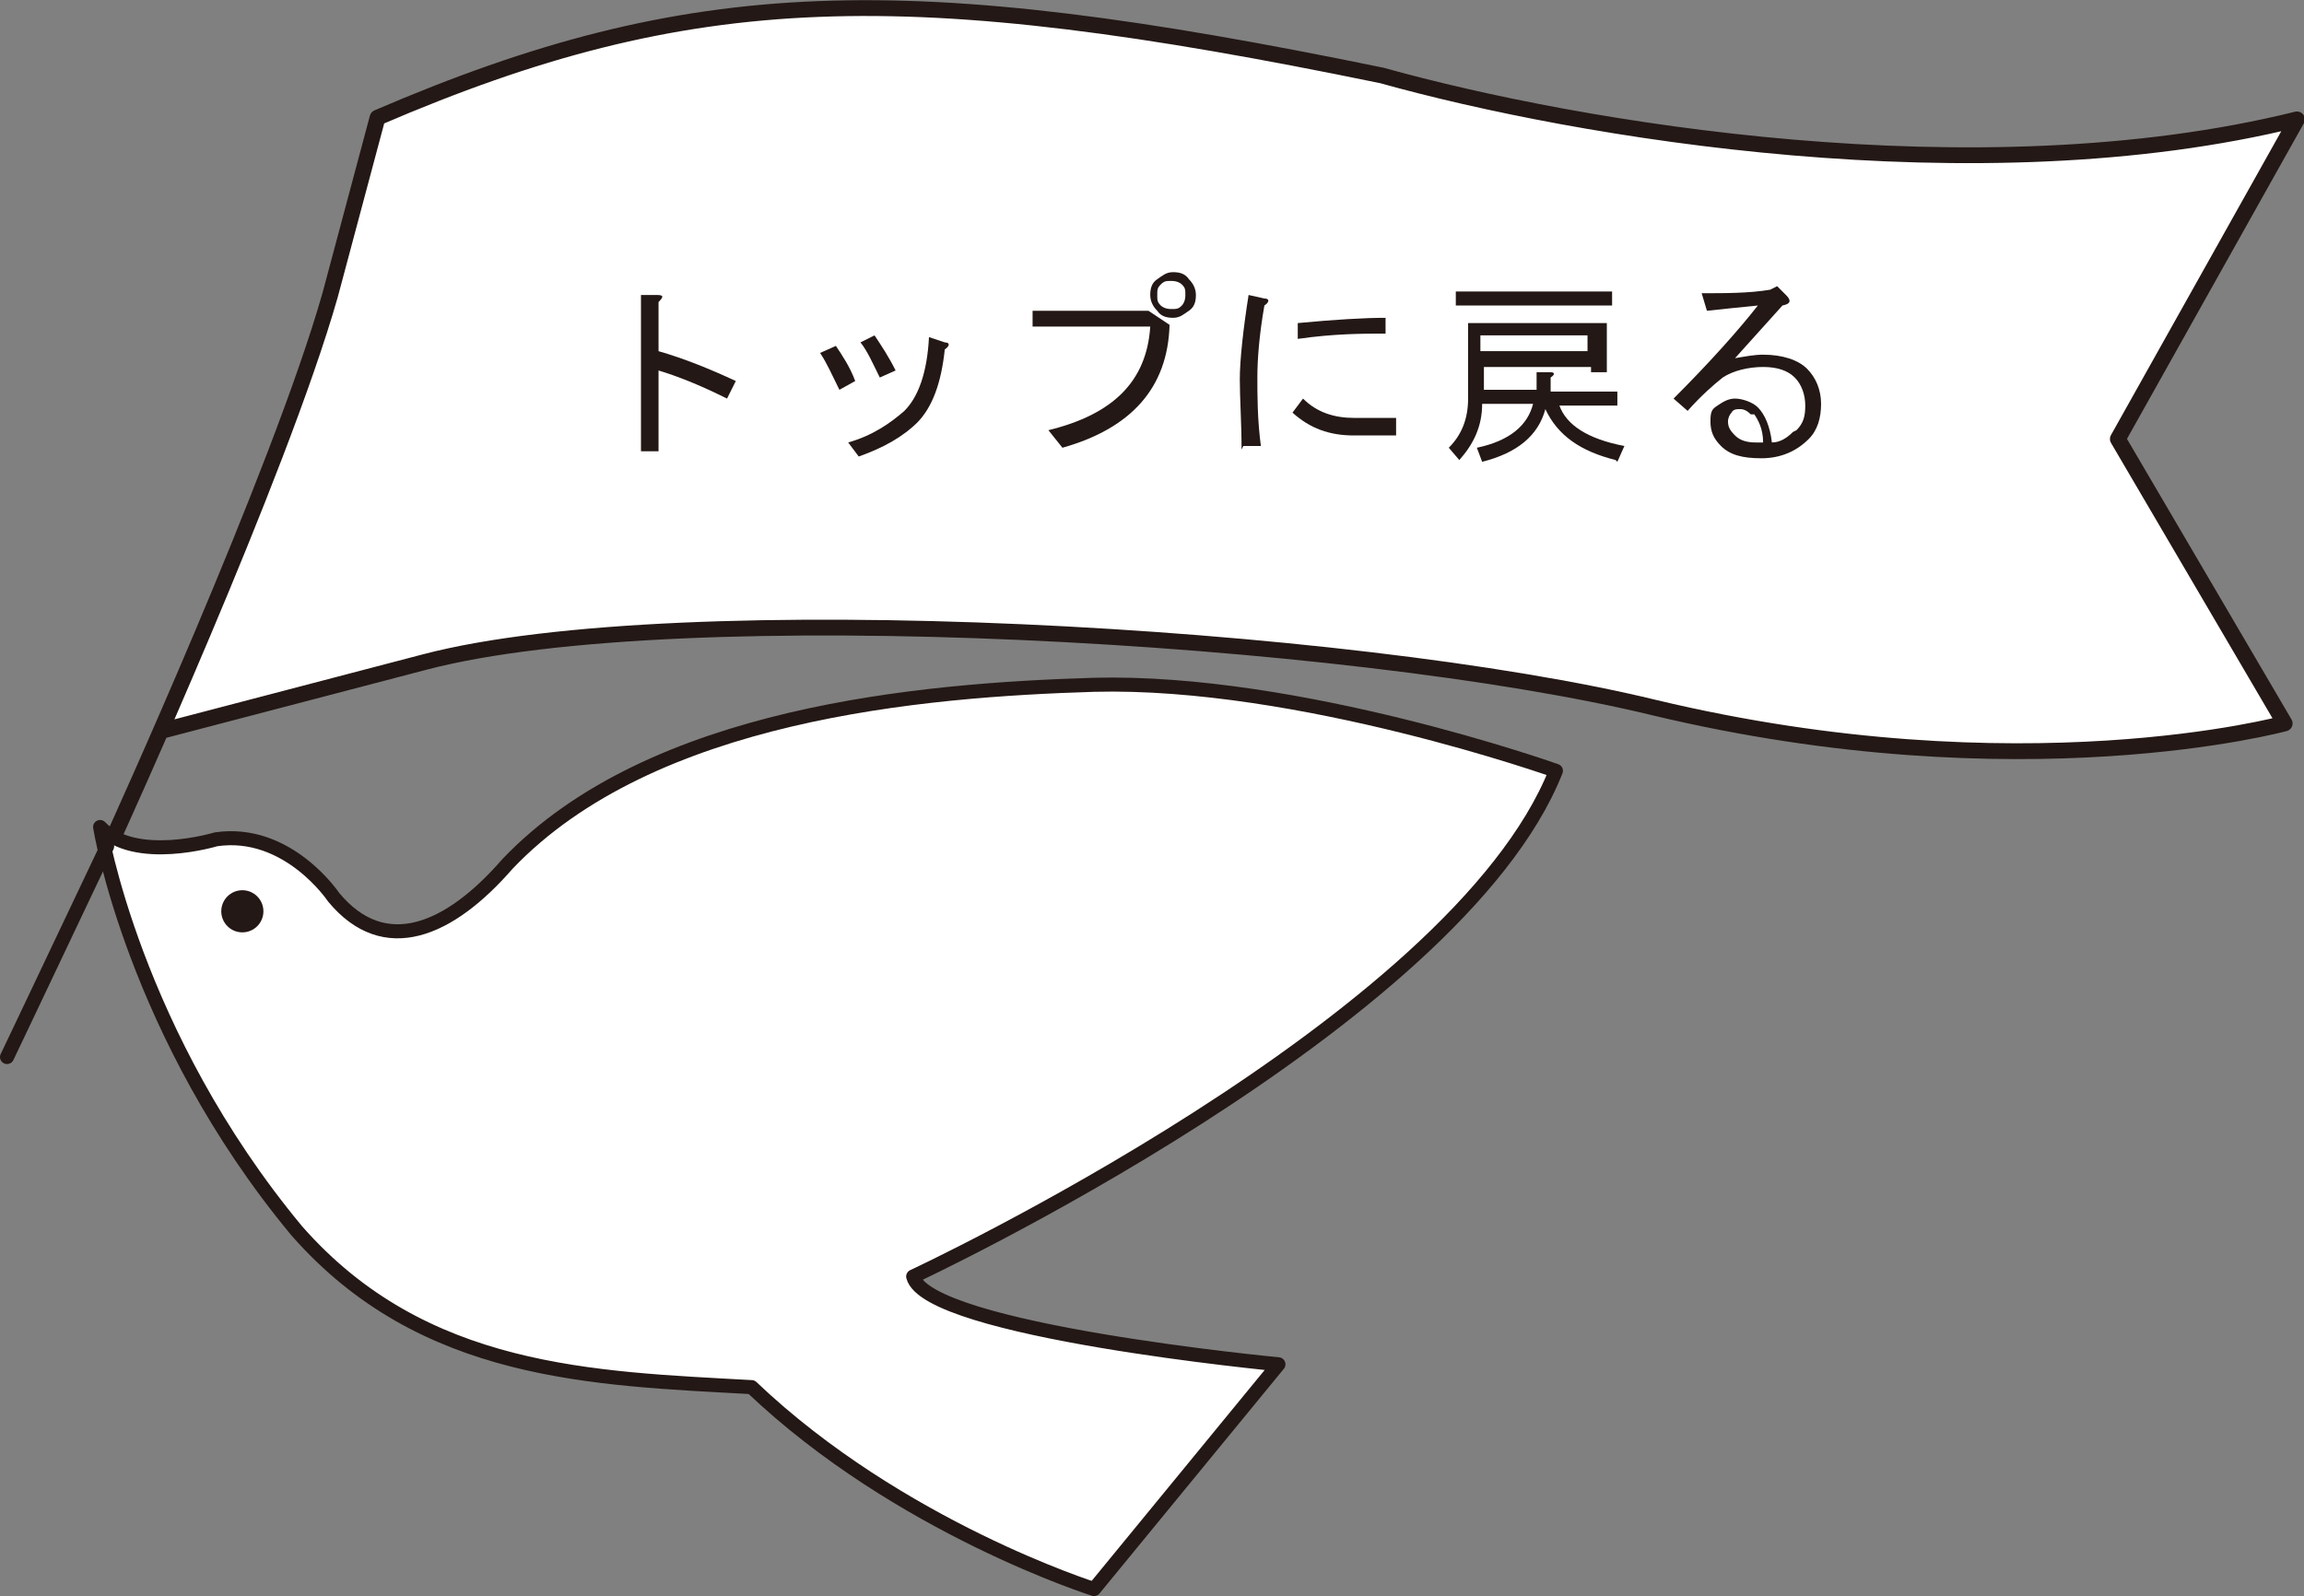 <?xml version="1.0" encoding="UTF-8"?>
<svg id="_レイヤー_1" data-name="レイヤー 1" xmlns="http://www.w3.org/2000/svg" version="1.1" viewBox="0 0 131.2 90.9">
  <rect x="0" y="0" width="131.2" height="90.9" fill="#808080" stroke="none"/>
  <defs>
    <style>
      .cls-1 {
        fill: none;
      }

      .cls-1, .cls-2, .cls-3 {
        stroke: #231815;
        stroke-linecap: round;
        stroke-linejoin: round;
      }

      .cls-1, .cls-3 {
        stroke-width: .8px;
      }

      .cls-2 {
        stroke-width: .9px;
      }

      .cls-2, .cls-3 {
        fill: #fff;
      }

      .cls-4 {
        isolation: isolate;
      }

      .cls-5 {
        fill: #231815;
        stroke-width: 0px;
      }
    </style>
  </defs>
  <path class="cls-3" d="M28.9,49.2c8.2-8.6,23.6-9.9,33.4-10.2,11.7-.3,26.3,4.9,26.3,4.9-5.7,14.4-36.6,28.8-36.6,28.8.8,3.1,20.8,5,20.8,5l-10.5,12.8s-11.1-3.5-19.5-11.5c-9-.5-18.7-.7-25.9-8.9-9.3-11.2-11.2-23-11.2-23,2,2.1,6.6.7,6.6.7,4.1-.6,6.7,3.3,6.7,3.3,2.9,3.5,6.6,1.9,9.9-1.9Z"/>
  <circle class="cls-5" cx="13.8" cy="51.9" r="1.2"/>
  <path class="cls-1" d="M.4,60.2s.2-.4,5.7-12"/>
  <path class="cls-2" d="M6.5,47.6s9.4-20.6,12.3-30.8l2.7-10.1C39.4-1,51.5-1.3,78.7,4.3c11.1,3.1,33.9,7,52.1,2.5l-10.2,18.2,9.5,16.2s-15,4.1-35.9-.9c-17.3-4.2-55.5-6.4-70-2.6l-14.9,3.9"/>
  <g class="cls-4">
    <path class="cls-5" d="M41.9,21.7l-.5,1c-1.6-.8-2.9-1.3-3.9-1.6v4.6h-1v-8.9h.9c.4,0,.4.1.1.4v2.8c1.4.4,2.9,1,4.4,1.7Z"/>
    <path class="cls-5" d="M46.7,20.1l.9-.4c.4.6.8,1.2,1.1,2l-.9.5c-.4-.8-.7-1.5-1.1-2.1ZM52.3,24c-.9.9-2,1.5-3.4,2l-.6-.8c1.4-.4,2.4-1.1,3.2-1.8.8-.8,1.3-2.2,1.4-4.2l.9.3c.3,0,.3.2,0,.4-.2,1.9-.7,3.3-1.6,4.2ZM49,19.5l.8-.4c.4.6.8,1.2,1.2,2l-.9.4c-.4-.8-.7-1.5-1.1-2Z"/>
    <path class="cls-5" d="M58.8,18.7v-1h6.6l1.2.8c-.1,3.6-2.2,5.9-6.1,7l-.8-1c3.7-.9,5.6-2.8,5.8-5.9h-6.7ZM65.9,17.7c-.2-.2-.4-.5-.4-.9s.1-.7.4-.9.5-.4.9-.4.7.1.9.4c.2.2.4.5.4.9s-.1.7-.4.9-.5.4-.9.4-.7-.1-.9-.4ZM67.3,17.4c.1-.1.2-.3.2-.6s0-.4-.2-.6c-.1-.1-.3-.2-.6-.2s-.4,0-.6.2-.2.3-.2.6,0,.4.2.6c.1.1.3.2.6.2s.4,0,.6-.2Z"/>
    <path class="cls-5" d="M70.7,25.6c0-1.5-.1-2.9-.1-4s.2-2.9.5-4.8l.9.2c.3,0,.3.2,0,.4-.3,1.7-.4,3.1-.4,4.1s0,2.4.2,3.9h-1ZM77.1,24.8c-1.4,0-2.5-.4-3.5-1.3l.6-.8c.8.8,1.8,1.1,2.9,1.1h2.4v1h-2.4ZM78.9,19c-1.3,0-2.9,0-5,.3v-.9c2.1-.2,3.8-.3,5-.3v.9Z"/>
    <path class="cls-5" d="M92,26.2c-2-.5-3.3-1.4-4-2.9-.4,1.5-1.6,2.5-3.6,3l-.3-.8c1.9-.4,2.9-1.3,3.2-2.5h-2.9c0,1.3-.5,2.3-1.3,3.2l-.6-.7c.7-.7,1.1-1.6,1.1-2.8v-4.3h7.9v2.8h-.9v-.3h-6.1v1.3h3v-1h.8c.2,0,.3.1,0,.3v.8h3.8v.8h-3.3c.4,1.1,1.6,1.9,3.7,2.3l-.4.9ZM91.8,16.6v.8h-8.9v-.8h8.9ZM90.4,19.1h-6.1v.9h6.1v-.9Z"/>
    <path class="cls-5" d="M102.3,24.5c.4-.4.5-.8.5-1.4s-.2-1.2-.6-1.6c-.4-.4-1-.6-1.8-.6s-1.7.2-2.3.6c-.5.4-1.2,1-2,1.9l-.8-.7c2.1-2.1,3.7-3.9,4.8-5.3-1,.1-2,.2-2.9.3l-.3-1c1.4,0,2.7,0,3.9-.2l.4-.2.5.5c.3.3.3.5-.2.6-.9,1-1.8,2-2.7,3,.6-.1,1.1-.2,1.6-.2,1.1,0,2,.3,2.5.8s.8,1.2.8,2-.2,1.5-.7,2c-.7.7-1.6,1.1-2.7,1.1s-1.8-.2-2.3-.7c-.4-.4-.6-.8-.6-1.4s.1-.7.4-.9.6-.4,1-.4,1,.2,1.3.5c.4.4.7,1.1.8,2,.5,0,.9-.3,1.2-.6ZM99.7,23.6c-.2-.2-.4-.3-.6-.3s-.4,0-.5.2c-.1.1-.2.3-.2.5,0,.3.1.5.4.8.3.3.7.4,1.2.4h.4c0-.8-.3-1.3-.5-1.6Z"/>
  </g>
</svg>